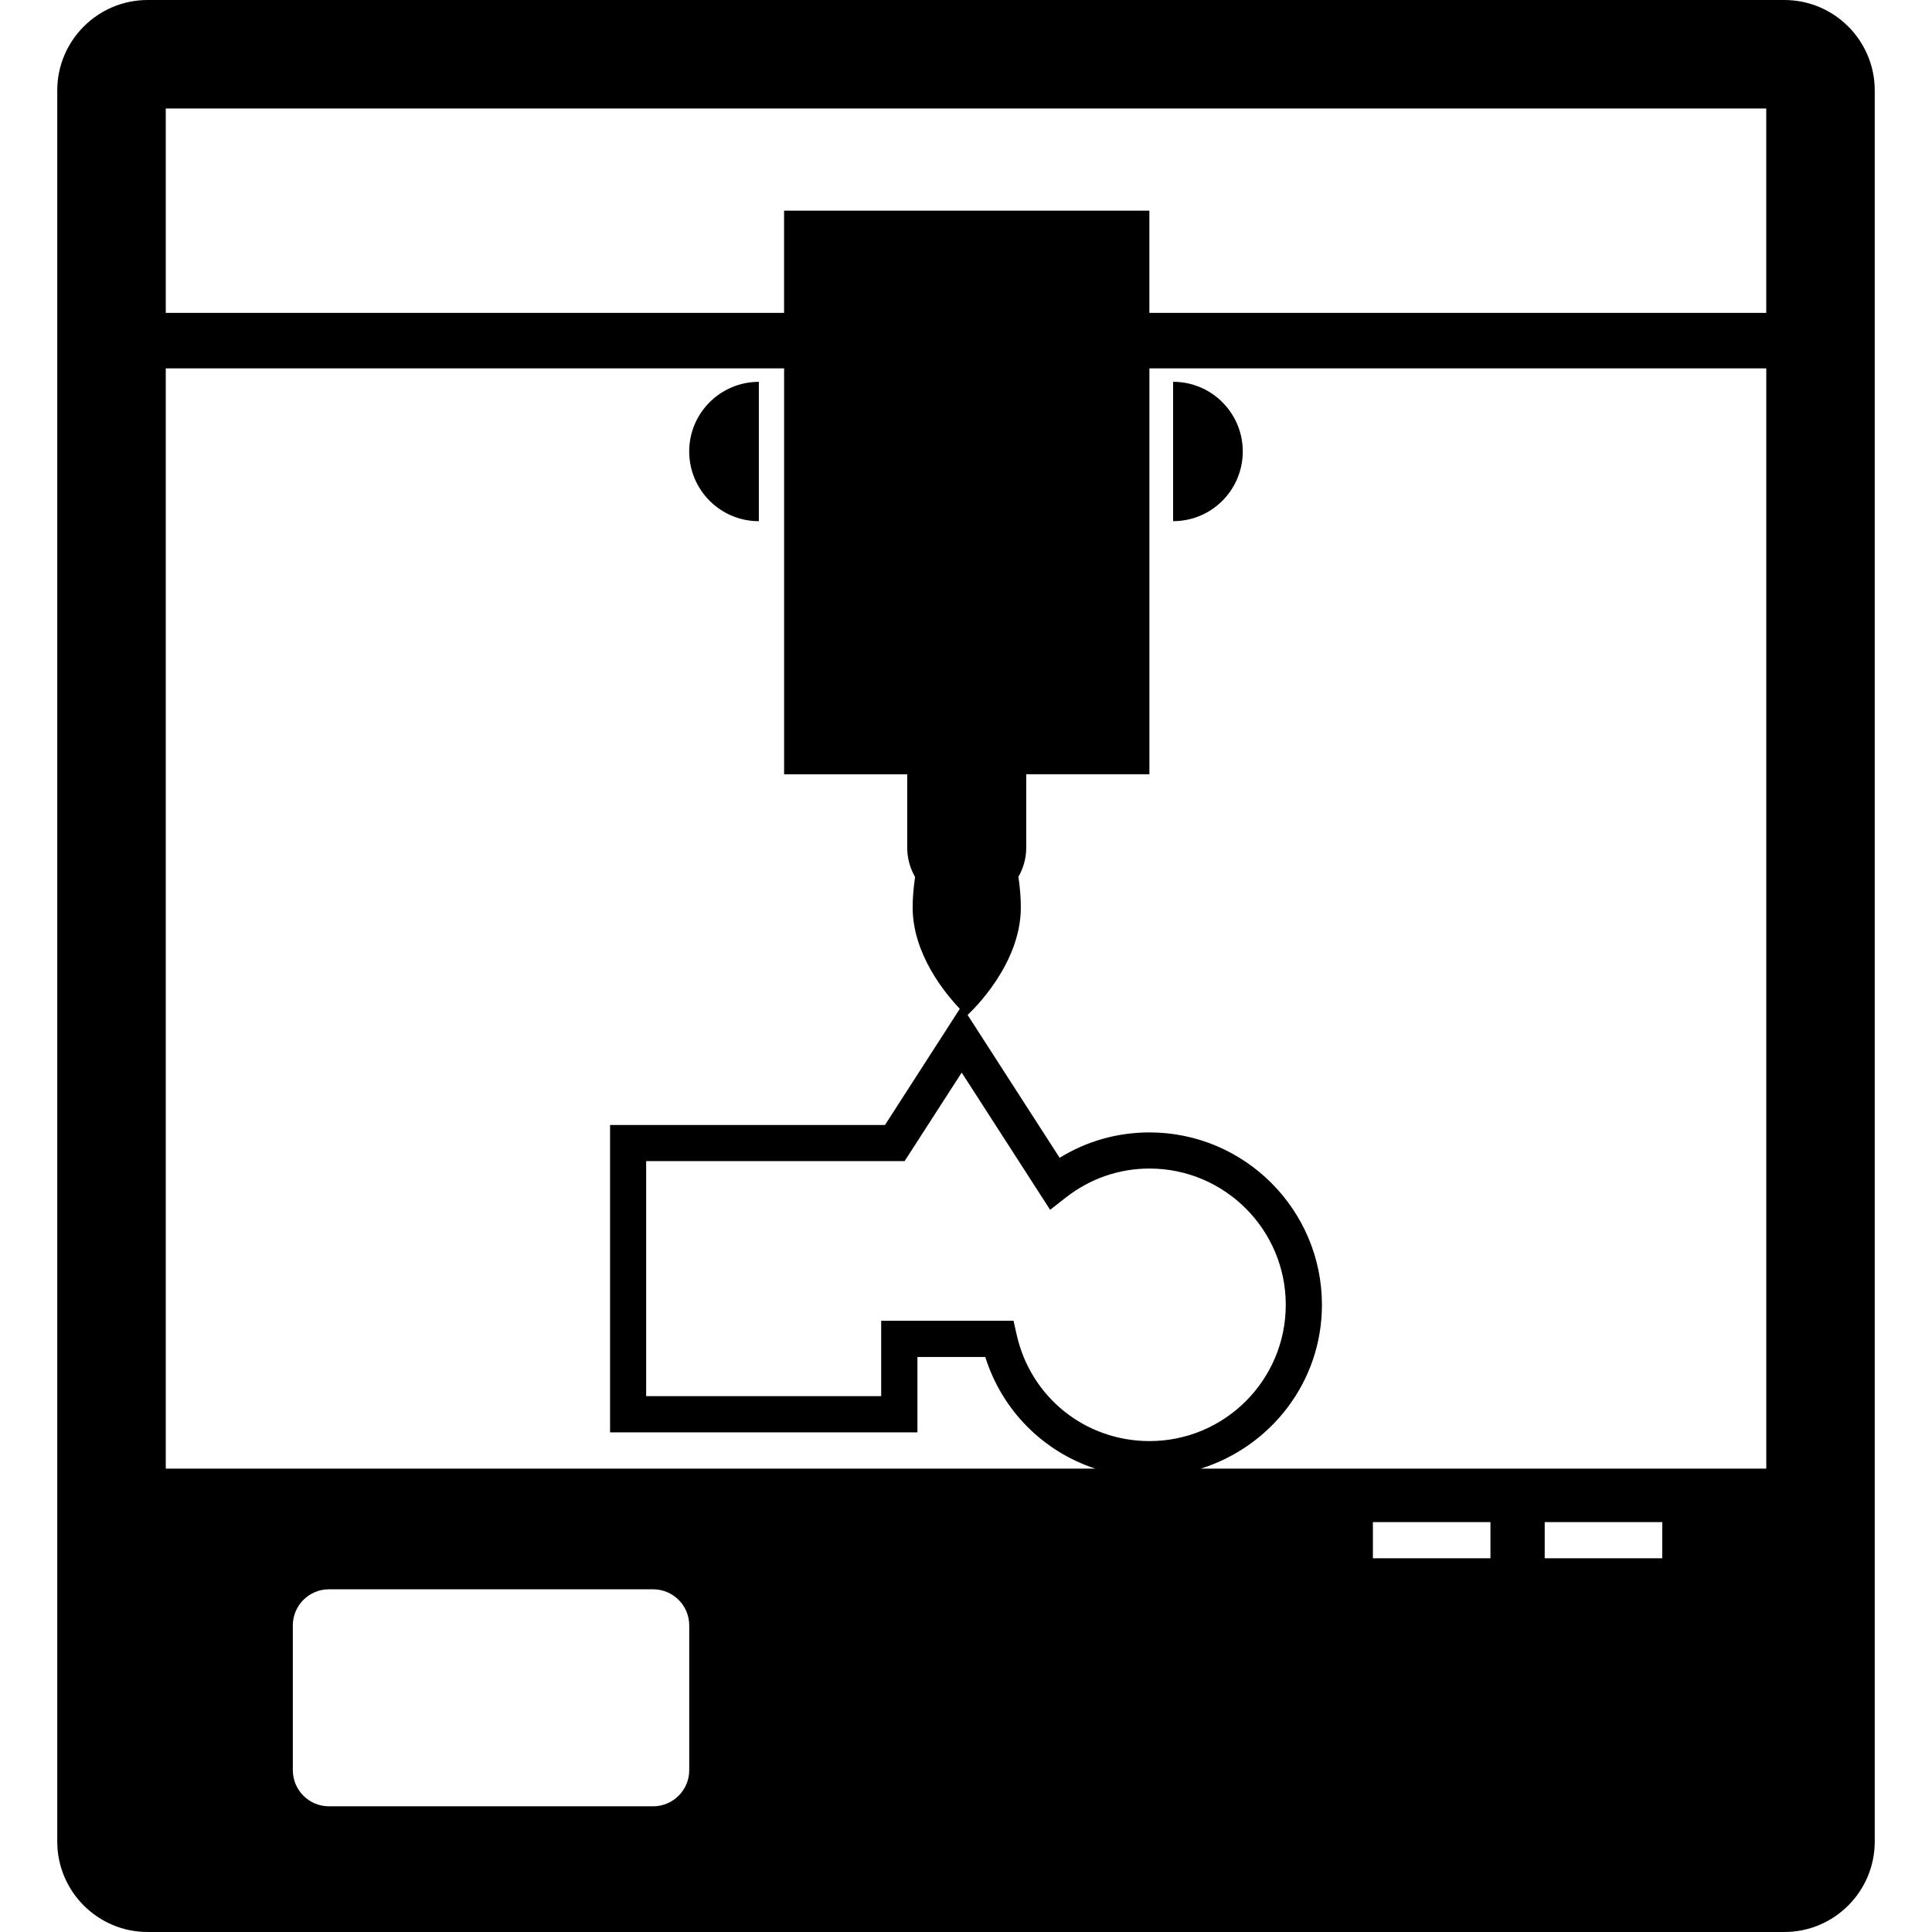 <?xml version="1.0" encoding="iso-8859-1"?>
<!-- Uploaded to: SVG Repo, www.svgrepo.com, Generator: SVG Repo Mixer Tools -->
<!DOCTYPE svg PUBLIC "-//W3C//DTD SVG 1.1//EN" "http://www.w3.org/Graphics/SVG/1.1/DTD/svg11.dtd">
<svg fill="#000000" version="1.1" id="Capa_1" xmlns="http://www.w3.org/2000/svg" xmlns:xlink="http://www.w3.org/1999/xlink" 
	 width="800px" height="800px" viewBox="0 0 53.416 53.416"
	 xml:space="preserve">
<g>
	<g>
		<path d="M20.981,14.41v-3.853c-1.064,0-1.926,0.863-1.926,1.926C19.056,13.547,19.917,14.41,20.981,14.41z"/>
		<path d="M34.36,12.482c0-1.063-0.861-1.926-1.926-1.926v3.853C33.499,14.41,34.36,13.547,34.36,12.482z"/>
		<path d="M49.333,0H4.083c-1.379,0-2.5,1.121-2.5,2.5v48.416c0,1.379,1.121,2.5,2.5,2.5h45.25c1.379,0,2.5-1.121,2.5-2.5V2.5
			C51.833,1.121,50.712,0,49.333,0z M4.583,10.185h17.096v11.223h3.404v2.038c0,0.293,0.083,0.564,0.217,0.802
			c-0.039,0.269-0.067,0.548-0.067,0.843c0,1.29,0.903,2.38,1.304,2.8l-2.069,3.213h-7.601v8.498h8.498v-2.084h1.876
			c0.467,1.485,1.607,2.615,3.039,3.086H4.583V10.185z M29.034,33.449l0.432-0.338c0.669-0.524,1.471-0.803,2.316-0.803
			c2.076,0,3.767,1.689,3.767,3.768s-1.688,3.767-3.767,3.767c-1.772,0-3.282-1.207-3.672-2.936l-0.088-0.39h-3.659V38.6h-6.498
			v-6.498h7.146l1.578-2.447L29.034,33.449z M19.056,48.941c0,0.552-0.448,1-1,1h-8.96c-0.553,0-1-0.448-1-1v-4c0-0.553,0.447-1,1-1
			h8.96c0.552,0,1,0.447,1,1V48.941z M41.208,43.083h-3.25v-1h3.25V43.083z M45.958,43.083h-3.25v-1h3.25V43.083z M48.833,40.604
			H33.201c1.933-0.608,3.348-2.396,3.348-4.527c0-2.628-2.138-4.768-4.767-4.768c-0.889,0-1.738,0.241-2.485,0.702l-2.545-3.95
			c0.127-0.117,1.472-1.396,1.472-2.971c0-0.296-0.027-0.576-0.067-0.846c0.134-0.238,0.216-0.508,0.216-0.8v-2.038h3.406V10.185
			h17.055V40.604z M48.833,8.65H31.778V5.825h-10.1V8.65H4.583V3h44.25V8.65z"/>
	</g>
</g>
</svg>